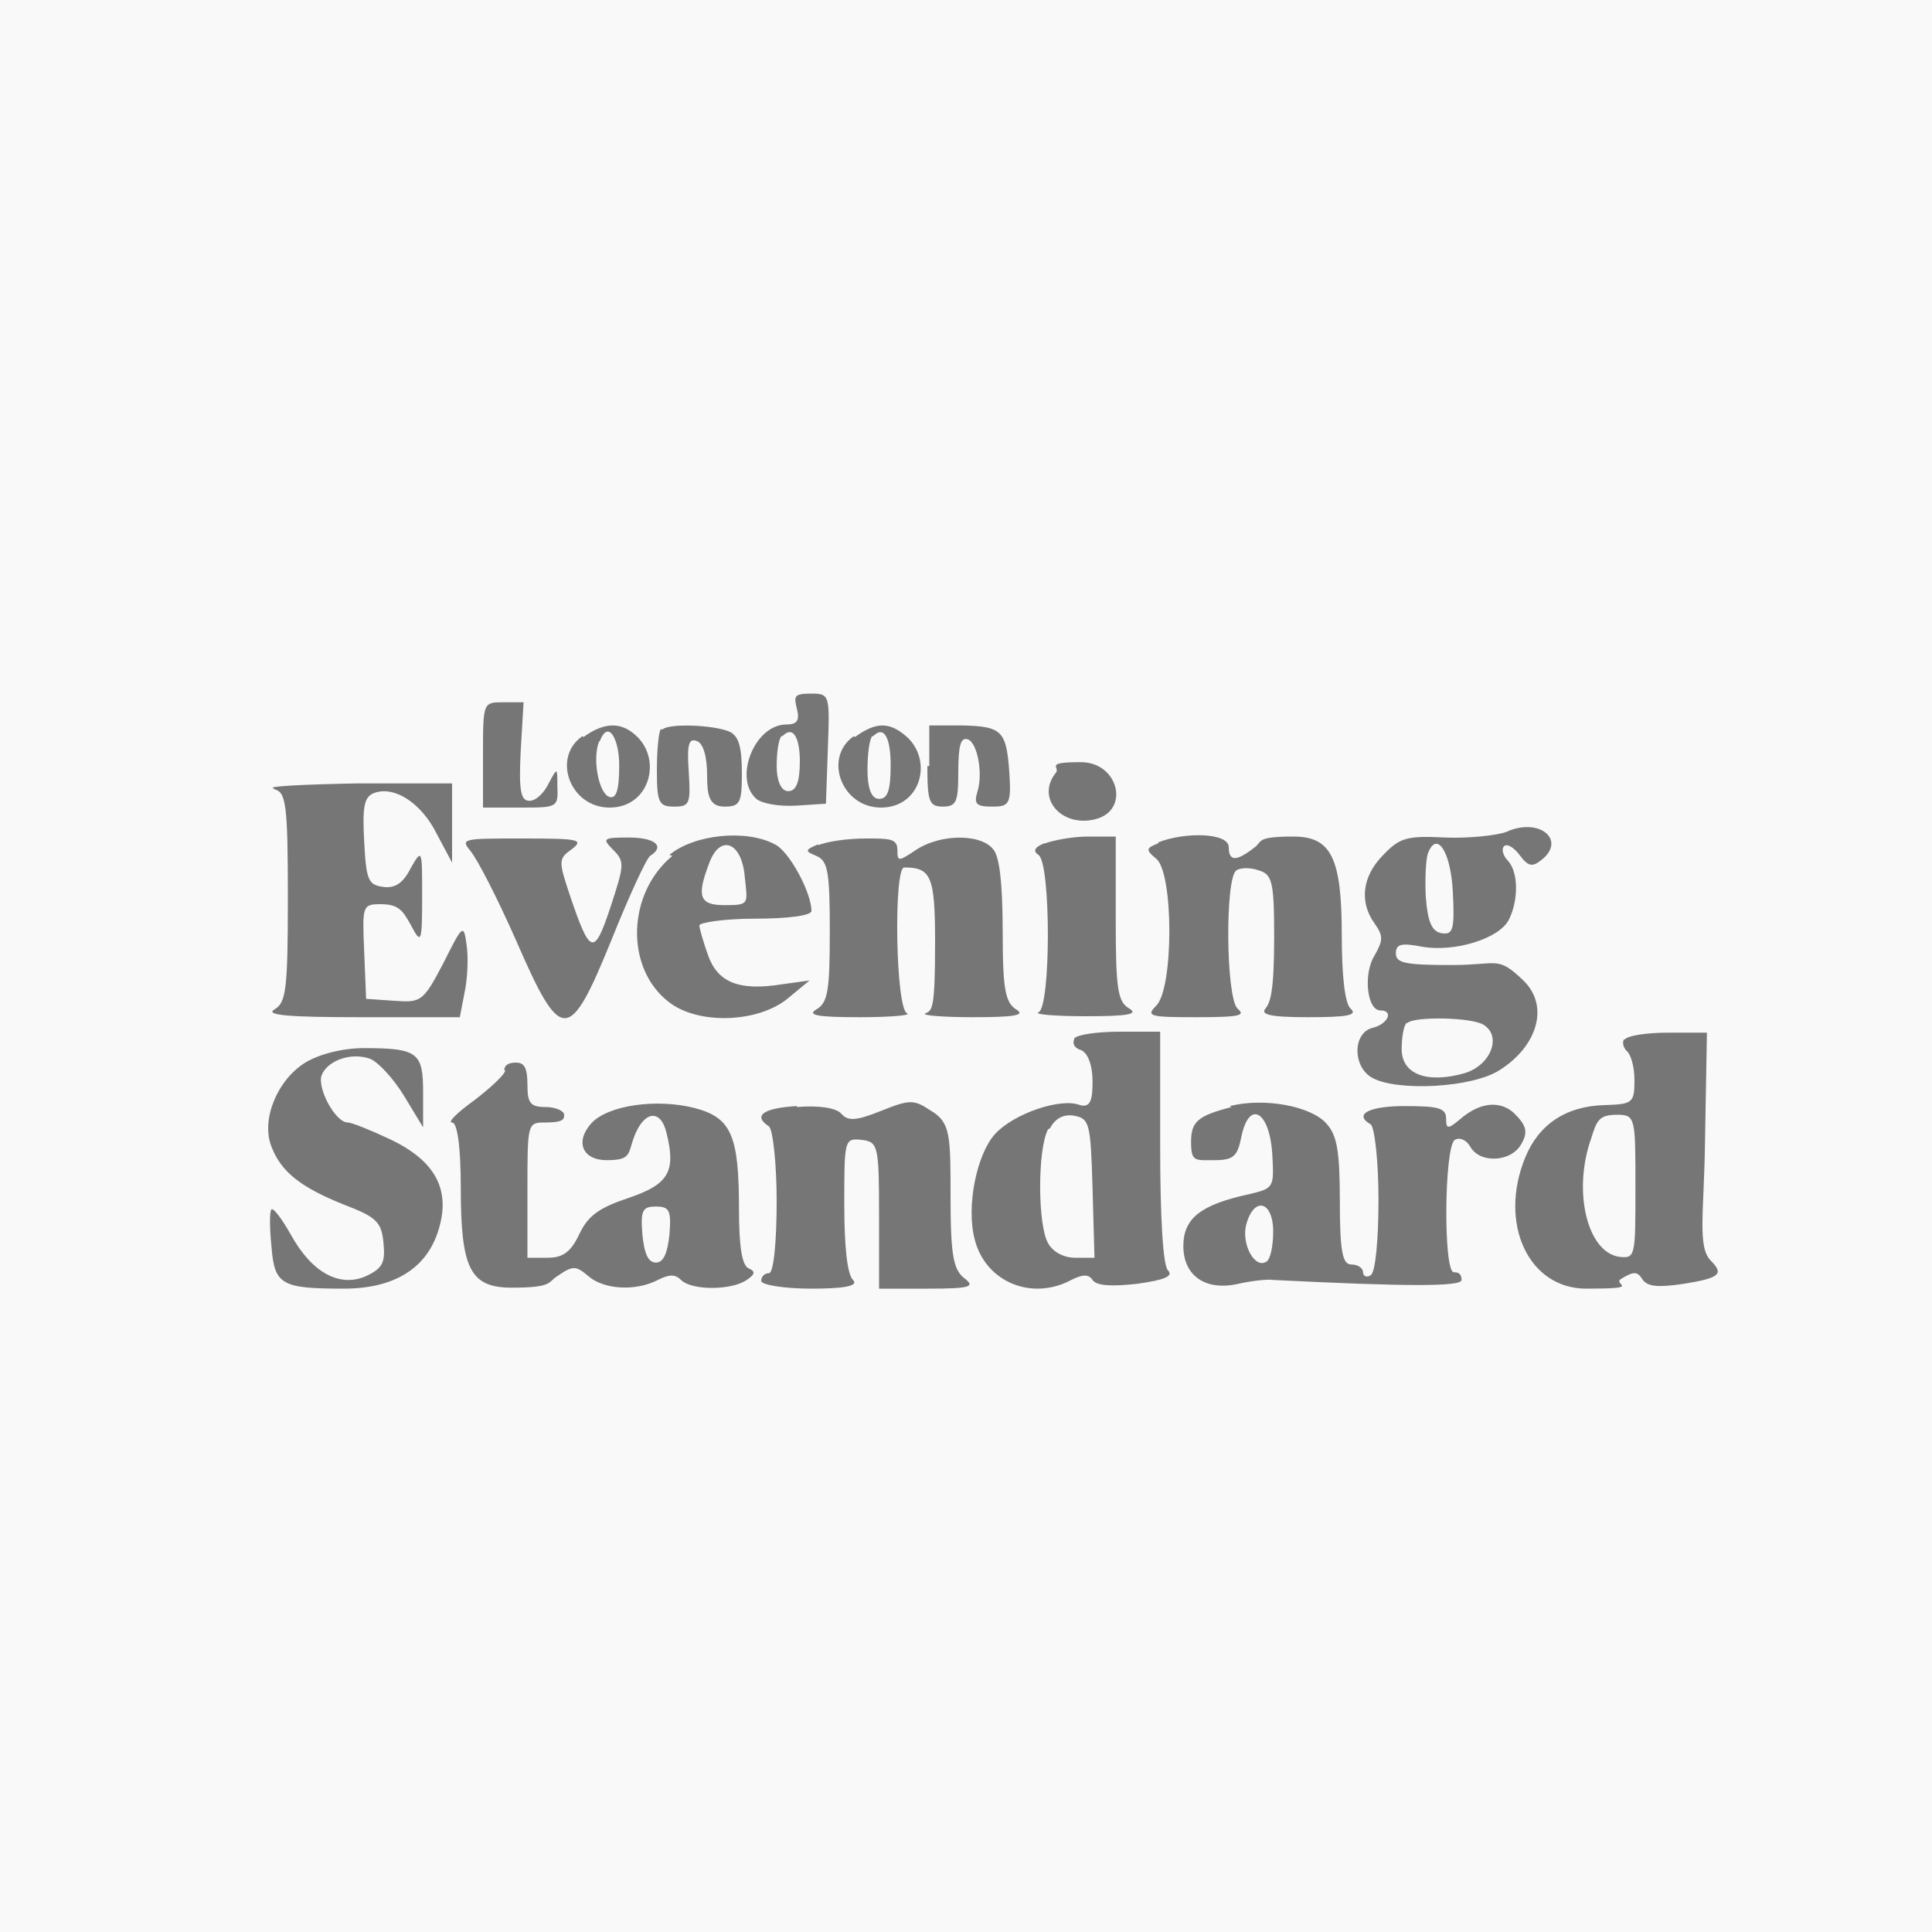 <?xml version="1.0" encoding="UTF-8"?>
<svg id="Layer_1" data-name="Layer 1" xmlns="http://www.w3.org/2000/svg" version="1.1" viewBox="0 0 200 200">
  <defs>
    <style>
      .cls-1 {
        fill: #f9f9fa;
      }

      .cls-1, .cls-2, .cls-3, .cls-4, .cls-5, .cls-6, .cls-7 {
        stroke-width: 0px;
      }

      .cls-2 {
        fill: #757576;
      }

      .cls-3 {
        fill: none;
      }

      .cls-4 {
        fill: #010101;
      }

      .cls-5, .cls-6 {
        fill: #767676;
      }

      .cls-6 {
        fill-rule: evenodd;
      }

      .cls-7 {
        fill: #fff;
      }
    </style>
  </defs>
  <rect class="cls-1" x="0" y="0" width="200" height="200"/>
  <g>
    <path class="cls-4" d="M249.6,252.4h3.9l6.8,17.4h-3.9l-1.5-4h-7.1l-1.5,4h-3.6l6.8-17.4ZM251.5,255.9h0l-2.5,7.2h5.1l-2.5-7.2Z"/>
    <rect class="cls-4" x="262.9" y="251" width="3.3" height="18.7"/>
    <path class="cls-4" d="M271.4,259.4h-2.5v-2.5h2.5v-2.6l3.3-1.1v3.6h3v2.5h-3v6c0,1.1.3,2.1,1.6,2.1.5,0,1.1,0,1.5-.3v2.6c-.7.2-1.5.3-2.4.3-2.6,0-4.1-1.6-4.1-4.2v-6.5Z"/>
    <path class="cls-4" d="M292.3,269.8h-3.2v-1.8h0c-1,1.3-2.6,2-4.2,2-3.1,0-4.4-2.1-4.4-5v-8.1h3.3v6.9c0,1.6,0,3.7,2.2,3.7s2.9-2.6,2.9-4.3v-6.3h3.3v12.9Z"/>
    <path class="cls-4" d="M303.9,259.6c-1-.4-2-.6-3-.5-.9,0-2,.3-2,1.4,0,2,5.8.7,5.8,5.4s-2.7,4.2-5.4,4.2c-1.3,0-2.6-.2-3.8-.5l.2-2.7c1,.5,2.1.8,3.3.9.8,0,2.2-.3,2.2-1.6,0-2.5-5.8-.8-5.8-5.4s2.4-4,5-4c1.2,0,2.5.2,3.6.5l-.2,2.5Z"/>
    <path class="cls-4" d="M323.2,255.7c-1.4-.6-3-.9-4.5-.9-4.1,0-6.3,2.8-6.3,6.3s2.2,6.2,5.9,6.2c.8,0,1.5,0,2.3-.2v-4.5h-3.7v-2.7h7v9.4c-1.8.5-3.7.8-5.6.9-5.6,0-9.6-2.8-9.6-8.7s3.6-9.3,9.6-9.3c1.7,0,3.5.2,5.1.7l-.2,2.9Z"/>
    <path class="cls-4" d="M327.8,256.9h3v2.9h0c.2-1.2,1.5-3.2,3.5-3.2.3,0,.7,0,1,.1v3.4c-.5-.2-1-.3-1.5-.3-2.7,0-2.7,3.4-2.7,5.2v4.7h-3.3v-12.8Z"/>
    <path class="cls-4" d="M343.4,256.6c3.8,0,6.7,2.6,6.7,6.8s-2.5,6.6-6.7,6.6-6.7-2.9-6.7-6.6,2.9-6.8,6.7-6.8ZM343.4,267.5c2.6,0,3.3-2.3,3.3-4.4s-1.1-3.8-3.3-3.8-3.2,1.9-3.2,3.8.7,4.4,3.2,4.4Z"/>
    <path class="cls-4" d="M364.4,269.8h-3.2v-1.8h0c-1,1.3-2.6,2-4.2,2-3,0-4.4-2.1-4.4-5v-8.1h3.3v6.9c0,1.6,0,3.7,2.2,3.7s2.9-2.6,2.9-4.3v-6.3h3.3v12.9Z"/>
    <path class="cls-4" d="M367.7,256.9h3.2v1.8h0c.8-1.3,2-2.1,4-2.1,3.9,0,5.4,3.1,5.4,6.7s-1.4,6.8-5.5,6.8c-1.5,0-2.9-.6-3.8-1.8h0v6.7h-3.3v-18.1ZM371.1,263.3c0,1.8.7,4.2,3,4.2s2.8-2.4,2.8-4.2-.6-4.1-2.8-4.1-3,2.3-3,4.1h0Z"/>
    <path class="cls-4" d="M311.6,216.9l-3.8,3.3-11.9,10.4h31.3l-15.6-13.7ZM327.3,230.7c-1.3,0-7.9.5-12.6,1.9-7.7,2.3-7.9,6.2-7.7,7.6h31.1l-10.8-9.5ZM296,230.6l-4.4,3.9-6.5,5.7h21.8,0l-10.9-9.5Z"/>
  </g>
  <g id="Page-1">
    <g id="Bisnow-Logo-SVG">
      <path id="Fill-1" class="cls-5" d="M249.7,301.3h-2.6s0,6.8,0,6.8h3.1c3.6,0,4.7-1,4.7-3.3,0-2.4-1.2-3.6-5.2-3.5ZM248.9,290.6h-1.8s0,6.2,0,6.2h2.2c3.4,0,3.8-1.5,3.8-3.2,0-1.9-.7-3-4.1-3ZM250.9,313.3h-10s0-27.9,0-27.9h8.9c6.2,0,9.4,2.4,9.4,7.7,0,2.3-1.3,4.1-2.5,5h0c1.7.8,4.4,2.8,4.4,6.6,0,5.1-2.7,8.6-10.2,8.6Z"/>
      <polyline id="Fill-2" class="cls-6" points="265.3 313.3 265.3 285.5 271.3 285.5 271.3 313.3 265.3 313.3"/>
      <path id="Fill-3" class="cls-6" d="M283.5,313.7c-4.1,0-6.6-.8-8.5-2l1.7-4.8c2.3.9,3.9,1.3,6.7,1.3,3,0,4.4-1,4.4-2.7,0-4.5-12-3.3-12-12.8,0-5.4,4.6-7.5,9.1-7.5,4,0,5.9,1,7.9,1.9l-1.8,4.6c-1.9-.6-3.4-1.1-6-1.1-2.5,0-3.3.9-3.3,2.1,0,3.7,12.2,3.7,12.2,12.6,0,6.1-5.3,8.5-10.5,8.5"/>
      <polyline id="Fill-4" class="cls-6" points="314 313.3 304.3 294.7 304.4 298.4 304.4 313.3 298.3 313.3 298.3 285.5 305.4 285.5 315.4 304.6 315.2 301.5 315.2 285.5 321.3 285.5 321.3 313.3 314 313.3"/>
      <path id="Fill-5" class="cls-5" d="M339.1,290.2c-5.4,0-7.5,3.9-7.5,9,0,5.1,2,9.3,7.2,9.3,5.6,0,7.6-3.9,7.6-9.2,0-5.2-2.2-9.1-7.3-9.1ZM338.8,313.8c-8.9,0-13.3-5.5-13.3-14.5,0-9.4,5.3-14.4,13.9-14.4,9.2,0,13.2,5.7,13.2,14.4,0,9.3-4.8,14.4-13.9,14.4Z"/>
      <polyline id="Fill-6" class="cls-6" points="384 313.3 376.3 313.3 373.1 303.3 371.9 299.1 370.7 303.3 367.2 313.3 359.3 313.3 353.8 285.5 359.8 285.5 362.7 303 363.7 309.5 365.8 302.9 369.6 292.3 367.5 285.5 373.5 285.5 378.6 303.1 380.2 309.2 381.4 302.7 385.1 285.5 390.9 285.5 384 313.3"/>
    </g>
  </g>
  <g>
    <path class="cls-5" d="M356.7,451.4v10.3h11.7c7.6,0,14.3-.4,18.6-5.6,2.4-2.8,3-6.4,3-9.5,0-6.3-2.4-9.5-4.1-11.1-3.7-3.2-9-3.4-14.9-3.5h-14.3v10.4h11.2c1.3,0,2.8,0,4,.9,1.1.9,1.7,2.2,1.7,3.6,0,4.3-4.1,4.5-7,4.5h-10"/>
    <path class="cls-5" d="M268.7,466c-13.1,0-13.1-11.4-13.1-11.4,0-11.4,13.1-11.4,13.1-11.4h14.5v-11.1h-18.6c-7.7.2-14.5.4-19.3,5.4-2.2,2.4-5.3,7.4-5.3,17s.8,10.2,3.9,14.6c5.5,8,14.3,8.6,24.1,8.6h15.2s0-11.5,0-11.5h-14.5Z"/>
    <path class="cls-5" d="M337.4,477.7h16v-45.7h-16v45.7ZM320.3,461.9l-11.5-29.8h-21.7v45.7h16v-29.1l10.7,29.1h12.6l7.4-20.2v-25.5h-2.1l-11.5,29.8Z"/>
  </g>
  <rect class="cls-3" x="-990.8" y="-310.1" width="2219.3" height="1411.2"/>
  <g>
    <path id="path27828" class="cls-7" d="M315.3,335.3c-1.1,3.3-4.2,5.7-7.8,5.7s-8.2-3.7-8.2-8.3,3.5-8.1,8.1-8.1,7.1,2.4,8.1,5.8h-2.3c-.9-2.2-3.2-3.7-5.8-3.7s-5.9,2.6-5.9,6,2.7,6.1,6.1,6.1,4.5-1.4,5.5-3.5h2.3Z"/>
    <path id="path27830" class="cls-2" d="M279.5,390.5v-1.8h.6c1.5,0,2.6-.3,3.1-.9.5-.6.8-1.8.8-3.7v-25c0-1.9-.2-3.2-.7-3.7-.5-.5-1.5-.8-3.1-.8h-.6v-1.8h24.9l.8,7h-2.2v-.6c-.4-2-1-3.2-1.8-3.6-.9-.4-3.2-.7-7-.7h-5v14.4h5.4c2.5,0,4.1-.2,4.8-.6.7-.4,1-1.4,1-2.8v-.6h2.2v9.8h-2.2v-.5c0-1.3-.3-2.3-.8-2.8-.3-.3-1.4-.7-4.9-.7h-5.4v13.2c0,1.5.6,2.5,1.9,3.1,1.3.6,3.7.9,7.1.9h1c1.4,0,2.5-.4,3.2-1,.7-.7,1.2-2,1.5-3.8v-.6h2.3l-.7,7.5h-25.9Z"/>
    <path id="path27832" class="cls-2" d="M345.7,390.5h-1.8l-10.9-29.2-9.2,29.2h-1.8l-9.5-31.1c-.5-1.7-1.1-3-1.7-3.7-.5-.7-1.2-1-2-1h-.5v-1.8h12.2v1.8h-.6c-1.1,0-1.8.1-2.2.4-.3.3-.5.8-.5,1.6s.2,1.7.5,2.8l6.8,22.2,9-28.7h1.7l10.6,28.9,6.7-22.3c.4-1.3.6-2.3.6-3.1s-.9-1.5-2.7-1.6h-.6v-1.8h9.4v1.8h-.5c-.8,0-1.4.3-1.9,1-.5.7-1.1,2-1.6,3.8l-9.3,31.1h0Z"/>
    <path id="path27834" class="cls-2" d="M369.4,391.4c-3.3,0-6.5-.5-9.5-1.5h0s-.5-8.5-.5-8.5h2.2v.5c.6,2.5,1.5,4.4,3,5.7,1.5,1.3,3.4,2,5.7,2s3.8-.7,5.3-2.1c1.5-1.4,2.2-3.1,2.2-5s-1.9-5-5.7-7.6l-3.7-2.5c-3.6-2.5-5.9-4.4-7-5.8-1.1-1.4-1.7-3.1-1.7-5,0-2.9,1.2-5.3,3.5-7,2.3-1.8,5.4-2.7,9.3-2.7s6,.5,9.1,1.6h0s.8,7.3.8,7.3h-2.2l-.2-.5c-1.2-4.4-4.1-6.6-8.6-6.6s-3.7.6-5,1.8c-1.3,1.2-2,2.7-2,4.5s1.6,4.6,4.9,6.8l5.3,3.6c3.3,2.3,5.5,4.1,6.5,5.5,1,1.4,1.6,3.1,1.6,5.1,0,3.2-1.2,5.7-3.6,7.6-2.4,1.9-5.7,2.8-9.7,2.8"/>
    <path id="path27836" class="cls-2" d="M243.9,387.5c-.7-.7-1-2.3-1-4.7v-29.1l30,36.8h1.2v-39.2c0-2.4.4-4,1-4.7.7-.7,2-1.1,4.1-1.1h.6v-1.8h-15.1v1.8h.5c2.2,0,3.6.4,4.3,1.1.7.8,1,2.3,1,4.7v27.9l-28.7-35.6h-9.2v1.8h.6c1.5,0,3.2,1.1,5,3.3l.8,1v33.1c0,2.4-.3,4-1,4.7-.7.7-2.1,1.1-4.2,1.1h-.4v1.8h15.2v-1.8h-.6c-2.2,0-3.6-.4-4.2-1.1"/>
    <path id="path10" class="cls-5" d="M307.1,348c7.4,0,13.4-6,13.4-13.4s-6-13.4-13.4-13.4-13.4,6-13.4,13.4c0,7.4,6,13.4,13.4,13.4"/>
    <rect id="rect12" class="cls-5" x="321.5" y="322.2" width="24.6" height="25.3"/>
    <polygon id="polygon14" class="cls-5" points="376.6 322.2 346.7 322.2 361.6 347.8 376.6 322.2"/>
    <path id="path16" class="cls-7" d="M314.9,337.3c-1.1,3.3-4.2,5.7-7.9,5.7s-8.3-3.8-8.3-8.4,3.5-8.2,8.1-8.2,7.1,2.4,8.2,5.9h-2.3c-.9-2.2-3.2-3.8-5.8-3.8s-6,2.6-6,6.1,2.7,6.2,6.1,6.2,4.5-1.4,5.5-3.5h2.4Z"/>
    <polygon id="polygon18" class="cls-7" points="325.8 329.6 325.8 327.3 341.8 327.3 341.8 329.6 335 329.6 335 342.4 332.7 342.4 332.7 329.6 325.8 329.6"/>
    <polygon id="polygon20" class="cls-7" points="355.4 326.9 352.7 326.9 361.6 341.9 370.6 326.9 367.9 326.9 361.6 337.3 355.4 326.9"/>
  </g>
  <g id="DCN-TENDERS-DESKTOP">
    <g id="dcn-v2-web-register">
      <g id="Group">
        <path id="Shape" class="cls-5" d="M220.4,525.6h3.7c3.3,0,5.5,1.9,5.5,5.3s-2.1,5.3-5.5,5.3h-3.7v-10.6ZM224.1,533.9c1.8,0,2.9-1.1,2.9-3.1s-1.2-3.1-2.9-3.1h-1.1v6.2h1.1Z"/>
        <path id="Shape-2" data-name="Shape" class="cls-5" d="M234.1,531.3h.1v-.2c0-.6-.5-.8-1.1-.8-.9,0-2.1.7-2.1.7l-.9-1.8s1.3-1,3.2-1,3.4,1.2,3.4,3.1v4.7h-2.4v-.4c0-.3,0-.5,0-.5h0s-.6,1.1-2.2,1.1-2.6-.9-2.6-2.5c0-2.2,3.2-2.5,4.4-2.5ZM233,534.3c.7,0,1.3-.7,1.3-1.4v-.2h-.2c-.8,0-1.7.2-1.7.9,0,.4.2.6.7.6Z"/>
        <path id="Shape-3" data-name="Shape" class="cls-5" d="M237.6,528.5h2.6v7.6h-2.6v-7.6ZM237.6,525.6h2.5v2h-2.5v-2Z"/>
        <path id="Shape-4" data-name="Shape" class="cls-5" d="M241.1,525.6h2.6v7.4c0,.7.2,1,.7,1h.3v2.2s-.4,0-.8,0c-1.4,0-2.8-.3-2.8-2.9v-7.8Z"/>
        <path id="Shape-5" data-name="Shape" class="cls-5" d="M245,536.8s.4.3.8.3.9-.1,1.2-.8l.2-.4-3.2-7.4h2.9l1.1,3.5c.2.4.3,1.2.3,1.2h0s.2-.7.3-1.2l.9-3.5h2.8l-3.1,8.4c-.6,1.7-1.9,2.3-3.2,2.3s-1.8-.5-1.8-.5l.8-1.9Z"/>
        <path id="Shape-6" data-name="Shape" class="cls-5" d="M259.6,525.4c2.6,0,3.9,1.5,3.9,1.5l-1.2,1.9s-1.2-1.1-2.6-1.1-3,1.5-3,3,1.1,3.2,3,3.2,2.8-1.3,2.8-1.3l1.3,1.9s-1.5,1.8-4.3,1.8-5.5-2.4-5.5-5.5c0-3.1,2.4-5.4,5.6-5.4Z"/>
        <path id="Shape-7" data-name="Shape" class="cls-5" d="M268,528.3c2.4,0,4.3,1.6,4.3,4s-1.9,3.9-4.3,3.9-4.3-1.6-4.3-3.9,1.9-4,4.3-4ZM268,534.2c.9,0,1.7-.7,1.7-1.8s-.8-1.9-1.7-1.9-1.7.7-1.7,1.9.8,1.8,1.7,1.8Z"/>
        <path id="Shape-8" data-name="Shape" class="cls-5" d="M272.8,528.5h2.5v.7c0,.3,0,.5,0,.5h0c.4-.5,1.1-1.3,2.3-1.3s1.7.4,2.1,1.3h0c.4-.6,1.3-1.3,2.4-1.3s2.5.7,2.5,2.8v4.9h-2.6v-4.5c0-.6-.1-.9-.6-.9-.8,0-1.3.6-1.4,1.4,0,.3,0,.6,0,.9v3.2h-2.6v-4.5c0-.6-.1-.9-.6-.9-.8,0-1.2.6-1.4,1.4,0,.3,0,.6,0,.9v3.2h-2.6v-7.6Z"/>
        <path id="Shape-9" data-name="Shape" class="cls-5" d="M285.4,528.5h2.5v.7c0,.3,0,.5,0,.5h0c.4-.5,1.1-1.3,2.3-1.3s1.7.4,2.1,1.3h0c.4-.6,1.3-1.3,2.4-1.3s2.5.7,2.5,2.8v4.9h-2.6v-4.5c0-.6-.1-.9-.6-.9-.8,0-1.3.6-1.4,1.4,0,.3,0,.6,0,.9v3.2h-2.6v-4.5c0-.6-.1-.9-.6-.9-.8,0-1.2.6-1.4,1.4,0,.3,0,.6,0,.9v3.2h-2.6v-7.6Z"/>
        <path id="Shape-10" data-name="Shape" class="cls-5" d="M301.5,528.3c2.3,0,3.5,1.6,3.5,3.7s0,.8,0,.8h-4.8c.2.9.9,1.4,1.8,1.4s2.1-.8,2.1-.8l.9,1.8s-1.2,1.1-3.3,1.1-4.2-1.9-4.2-4c0-2.2,1.5-3.9,3.9-3.9ZM302.5,531.3c0-.6-.4-1.1-1-1.1s-1.1.5-1.2,1.1h2.2Z"/>
        <path id="Shape-11" data-name="Shape" class="cls-5" d="M305.6,528.5h2.5v1.3c0,.3,0,.5,0,.5h0c.3-1.1,1.3-1.9,2.4-1.9s.3,0,.3,0v2.5s-.2,0-.5,0c-.6,0-1.6.2-1.9,1.3-.1.3-.2.6-.2,1.1v2.9h-2.6v-7.6Z"/>
        <path id="Shape-12" data-name="Shape" class="cls-5" d="M315,528.3c2.1,0,3.1,1.2,3.1,1.2l-1.1,1.7s-.7-.7-1.8-.7-1.8.9-1.8,1.8.6,1.9,1.9,1.9,2.1-.9,2.1-.9l.9,1.8s-1.2,1.3-3.3,1.3-4.3-1.9-4.3-4c0-2.2,1.5-4.1,4.2-4.1Z"/>
        <path id="Shape-13" data-name="Shape" class="cls-5" d="M318.6,528.5h2.6v7.6h-2.6v-7.6ZM318.6,525.6h2.5v2h-2.5v-2Z"/>
        <path id="Shape-14" data-name="Shape" class="cls-5" d="M326,531.3h.1v-.2c0-.6-.5-.8-1.1-.8-.9,0-2.1.7-2.1.7l-.9-1.8s1.3-1,3.2-1,3.4,1.2,3.4,3.1v4.7h-2.3v-.4c0-.3,0-.5,0-.5h0s-.6,1.1-2.2,1.1-2.6-.9-2.6-2.5c0-2.2,3.2-2.5,4.4-2.5ZM324.8,534.3c.7,0,1.3-.7,1.3-1.4v-.2h-.2c-.8,0-1.7.2-1.7.9,0,.4.2.6.7.6Z"/>
        <path id="Shape-15" data-name="Shape" class="cls-5" d="M329.4,525.6h2.6v7.4c0,.7.2,1,.7,1h.3v2.2s-.4,0-.8,0c-1.4,0-2.8-.3-2.8-2.9v-7.8Z"/>
        <path id="Shape-16" data-name="Shape" class="cls-5" d="M335.9,525.6h2.6l2.9,4.9c.4.7.9,1.8.9,1.8h0s-.1-1.2-.1-1.8v-4.9h2.6v10.6h-2.6l-2.9-4.9c-.4-.7-.9-1.8-.9-1.8h0s.1,1.2.1,1.8v4.9h-2.6v-10.6h0Z"/>
        <path id="Shape-17" data-name="Shape" class="cls-5" d="M349.3,528.3c2.3,0,3.5,1.6,3.5,3.7s0,.8,0,.8h-4.8c.2.9.9,1.4,1.8,1.4s2.1-.8,2.1-.8l.9,1.8s-1.2,1.1-3.3,1.1-4.2-1.9-4.2-4c-.1-2.2,1.4-3.9,3.9-3.9ZM350.2,531.3c0-.6-.4-1.1-1-1.1s-1.1.5-1.2,1.1h2.2Z"/>
        <path id="Shape-18" data-name="Shape" class="cls-5" d="M352.5,528.5h2.7l.9,4.5c.1.4.1.8.1.8h0s0-.4.2-.8l1.1-4.5h2.2l1.1,4.5c.1.4.1.8.1.8h0s0-.4.1-.8l.9-4.5h2.7l-2.1,7.6h-2.8l-.8-3.5c-.1-.4-.2-.8-.2-.8h0s0,.4-.2.8l-.8,3.5h-2.9l-2.3-7.6Z"/>
        <path id="Shape-19" data-name="Shape" class="cls-5" d="M365.3,533.5s.8.8,1.9.8.7-.1.7-.4c0-.7-3.6-.7-3.6-3.2s1.4-2.3,3.2-2.3,2.7.9,2.7.9l-.9,1.8s-.7-.6-1.8-.6-.7.1-.7.4c0,.6,3.6.7,3.6,3.1s-1.2,2.4-3.1,2.4-3.1-1.1-3.1-1.1l1.1-1.8Z"/>
      </g>
      <g id="Group-2" data-name="Group">
        <path id="Shape-20" data-name="Shape" class="cls-5" d="M306.7,542.5v.5h-.7v-4.2h.7v1.7c.2-.3.5-.6,1.1-.6s1.4.6,1.4,1.6-.7,1.6-1.4,1.6c-.5,0-.8-.2-1.1-.5ZM308.4,541.4c0-.6-.4-1-.9-1s-.9.4-.9,1,.4,1,.9,1,.9-.4.9-1Z"/>
        <path id="Shape-21" data-name="Shape" class="cls-5" d="M311.8,539.9h.7l-1.2,3.2c-.3.6-.5.8-1,.8s-.5,0-.7-.2l.3-.5c.1,0,.3.1.4.1s.3-.1.4-.4l-1.3-3.1h.7l.8,2.3.8-2.2Z"/>
        <path id="Shape-22" data-name="Shape" class="cls-5" d="M314.8,540.9c0-1.2.8-2.1,2.1-2.1s1.2.3,1.6.6l-.5.5c-.3-.3-.7-.5-1.2-.5-.8,0-1.3.6-1.3,1.4s.6,1.4,1.3,1.4.8-.2,1.2-.5l.5.5c-.4.4-.9.7-1.6.7-1.2,0-2.1-.9-2.1-2.1Z"/>
        <path id="Shape-23" data-name="Shape" class="cls-5" d="M319,541.5c0-.9.7-1.6,1.6-1.6s1.6.7,1.6,1.6-.7,1.6-1.6,1.6c-.9,0-1.6-.7-1.6-1.5ZM321.6,541.5c0-.5-.4-1-.9-1s-.9.4-.9.9.4,1,.9,1,.9-.4.9-.9Z"/>
        <path id="Shape-24" data-name="Shape" class="cls-5" d="M323,539.9h.7v.5c.2-.3.5-.5.9-.5.7,0,1.1.5,1.1,1.2v1.9h-.7v-1.7c0-.5-.3-.7-.6-.7s-.7.3-.7.7v1.7h-.7v-3.1h0Z"/>
        <path id="Shape-25" data-name="Shape" class="cls-5" d="M326.4,542.6l.3-.5c.3.3.7.4,1,.4s.5-.1.5-.3-.3-.3-.7-.4c-.5-.1-.9-.3-.9-.9s.5-.9,1.1-.9.8.2,1.1.4l-.3.5c-.3-.2-.6-.3-.8-.3s-.4.2-.4.3.3.3.7.4c.4.2.9.3.9.9s-.5.9-1.2.9c-.5,0-.9-.2-1.3-.5Z"/>
        <path id="Shape-26" data-name="Shape" class="cls-5" d="M329.7,542.1v-1.6h-.4v-.6h.4v-.8h.7v.8h.8v.6h-.8v1.5c0,.3.2.4.4.4s.3,0,.4-.1v.6c-.2.1-.4.2-.6.2-.5,0-.8-.2-.8-.9Z"/>
        <path id="Shape-27" data-name="Shape" class="cls-5" d="M331.9,539.9h.7v.7c.2-.5.5-.8,1.1-.7v.7h0c-.6,0-1.1.4-1.1,1.2v1.2h-.7v-3.1Z"/>
        <path id="Shape-28" data-name="Shape" class="cls-5" d="M334.3,541.8v-1.9h.7v1.7c0,.5.3.7.6.7s.7-.3.7-.7v-1.7h.7v3.1h-.7v-.5c-.2.3-.5.5-.9.5-.6,0-1.1-.4-1.1-1.2Z"/>
        <path id="Shape-29" data-name="Shape" class="cls-5" d="M337.8,541.5c0-.9.7-1.6,1.6-1.6s.9.2,1.2.5l-.4.5c-.2-.2-.4-.4-.8-.4-.5,0-.9.4-.9.9s.4,1,.9,1,.6-.2.8-.4l.4.4c-.3.3-.6.6-1.3.6-.9,0-1.5-.7-1.5-1.6Z"/>
        <path id="Shape-30" data-name="Shape" class="cls-5" d="M341.5,542.1v-1.6h-.4v-.6h.4v-.8h.7v.8h.8v.6h-.8v1.5c0,.3.2.4.4.4s.3,0,.4-.1v.6c-.2.1-.4.2-.6.2-.5,0-.8-.2-.8-.9Z"/>
        <path id="Shape-31" data-name="Shape" class="cls-5" d="M343.7,540.9c0-1.2.8-2.1,2.1-2.1s1.2.3,1.6.6l-.5.5c-.3-.3-.7-.5-1.2-.5-.8,0-1.3.6-1.3,1.4s.6,1.4,1.3,1.4.8-.2,1.2-.5l.5.5c-.4.4-.9.7-1.6.7-1.2,0-2.1-.9-2.1-2.1Z"/>
        <path id="Shape-32" data-name="Shape" class="cls-5" d="M347.8,541.5c0-.9.7-1.6,1.6-1.6s1.6.7,1.6,1.6-.7,1.6-1.6,1.6c-.9,0-1.6-.7-1.6-1.5ZM350.4,541.5c0-.5-.4-1-.9-1s-.9.4-.9.9.4,1,.9,1,.9-.4.9-.9Z"/>
        <path id="Shape-33" data-name="Shape" class="cls-5" d="M351.8,539.9h.7v.5c.2-.3.5-.5.9-.5.7,0,1.1.5,1.1,1.2v1.9h-.7v-1.7c0-.5-.3-.7-.6-.7s-.7.3-.7.7v1.7h-.7v-3.1Z"/>
        <path id="Shape-34" data-name="Shape" class="cls-5" d="M355.5,539.9h.7v.5c.2-.3.5-.5.9-.5.7,0,1.1.5,1.1,1.2v1.9h-.7v-1.7c0-.5-.3-.7-.6-.7s-.7.3-.7.7v1.7h-.7v-3.1h0Z"/>
        <path id="Shape-35" data-name="Shape" class="cls-5" d="M358.9,541.4c0-.9.6-1.6,1.5-1.6s1.5.8,1.5,1.6v.2h-2.3c0,.5.4.8.9.8s.6-.1.8-.4l.4.4c-.3.4-.7.6-1.3.6-.9,0-1.6-.7-1.6-1.6ZM361.2,541.2c0-.5-.3-.8-.8-.8s-.7.3-.8.8h1.6Z"/>
        <path id="Shape-36" data-name="Shape" class="cls-5" d="M362.5,541.5c0-.9.7-1.6,1.6-1.6s.9.2,1.2.5l-.4.5c-.2-.2-.4-.4-.8-.4-.5,0-.9.4-.9.9s.4,1,.9,1,.6-.2.8-.4l.4.4c-.3.3-.6.6-1.3.6s-1.5-.7-1.5-1.6Z"/>
        <path id="Shape-37" data-name="Shape" class="cls-5" d="M366.2,542.1v-1.6h-.4v-.6h.4v-.8h.7v.8h.8v.6h-.8v1.5c0,.3.2.4.4.4s.3,0,.4-.1v.6c-.2.1-.4.2-.6.2-.5,0-.8-.2-.8-.9Z"/>
        <path id="Shape-38" data-name="Shape" class="cls-5" d="M368.3,539.9c0-.6.4-1,1-1s1,.5,1,1-.4,1-1,1-1-.5-1-1ZM370.2,539.8c0-.5-.4-.9-.9-.9s-.9.4-.9.9.4.9.9.9c.5,0,.9-.4.9-.9ZM368.8,539.3h.5c.3,0,.4.1.4.4s-.1.3-.2.3l.3.4h-.3l-.2-.3h-.2v.3h-.3v-1.1ZM369.3,539.8c.1,0,.2,0,.2-.2s0-.2-.2-.2h-.2v.3h.2Z"/>
      </g>
    </g>
  </g>
  <g id="Western-Investor-logo-web">
    <g id="Group_4" data-name="Group 4">
      <g id="Group_3" data-name="Group 3">
        <path id="Path_1" data-name="Path 1" class="cls-5" d="M470.1,373.7h-3.5l-2.8-9.8h-.1l-2.8,9.8h-3.5l-4.1-14.5h3.8l2.3,9.7h.1l2.4-9.7h3.7l2.6,9.6h.1l2.3-9.7h3.7l-4.2,14.6"/>
        <path id="Path_2" data-name="Path 2" class="cls-5" d="M476.4,373.7v-14.5h9.7v2.9h-6.3v2.7h6v2.8h-6v3.1h6.7v2.9h-10.1"/>
        <path id="Path_3" data-name="Path 3" class="cls-5" d="M497.1,362.9c-.3-.4-.7-.7-1.2-.9-.4-.2-.9-.3-1.4-.3s-.5,0-.7.1c-.2,0-.4.1-.6.2-.2.1-.3.3-.5.4-.1.2-.2.4-.2.7s0,.4.1.6.3.3.4.4c.2.1.4.2.7.3.3.1.6.2.9.3.5.2,1.1.3,1.6.5s1.1.4,1.5.8c.4.3.8.7,1.1,1.3.3.5.4,1.2.4,1.8s-.1,1.5-.4,2.2c-.3.6-.7,1.2-1.3,1.5-.5.4-1.2.7-1.8.8-.6.2-1.4.3-2.1.3-1.1,0-2-.2-3.1-.5-.9-.3-1.8-.8-2.4-1.6l2.3-2.3c.4.4.8.8,1.4,1.1.5.3,1.2.4,1.7.4s.5,0,.7-.1c.2,0,.4-.1.6-.3.2-.1.3-.3.4-.5.1-.2.2-.5.2-.7s-.1-.5-.2-.7c-.2-.2-.3-.4-.6-.5-.3-.2-.6-.3-.9-.4-.4-.1-.8-.3-1.3-.4-.3,0-.7-.1-1.2-.3s-.8-.4-1.2-.8c-.3-.3-.6-.7-.8-1.2-.2-.5-.3-1.1-.3-1.7s.1-1.5.5-2.1c.3-.5.7-1.1,1.3-1.4.5-.4,1.2-.6,1.8-.8.6-.1,1.3-.2,2-.2s1.7.2,2.5.4c.8.3,1.6.7,2.2,1.4l-2.2,2.3"/>
        <path id="Path_4" data-name="Path 4" class="cls-5" d="M508.2,362.1v11.6h-3.5v-11.6h-4.1v-2.9h11.7v2.9h-4.1"/>
        <path id="Path_5" data-name="Path 5" class="cls-5" d="M514.6,373.7v-14.5h9.8v2.9h-6.4v2.7h6v2.8h-6v3.1h6.7v2.9h-10.1"/>
        <path id="Path_6" data-name="Path 6" class="cls-5" d="M535.7,373.7l-3.2-5.8h-1.2v5.8h-3.5v-14.5h5.6c.7,0,1.4.1,2,.2s1.3.4,1.8.7.9.8,1.3,1.4c.3.6.5,1.4.4,2.1,0,.9-.2,1.8-.8,2.5-.5.7-1.4,1.2-2.2,1.5l3.8,6.2h-4M535.5,363.6c0-.3-.1-.6-.2-.8s-.3-.4-.5-.5-.5-.2-.7-.2c-.3,0-.5-.1-.8-.1h-1.9v3.4h1.7c.3,0,.6,0,.8-.1.3,0,.5-.1.8-.2.5-.2.8-.7.8-1.4h0Z"/>
        <path id="Path_7" data-name="Path 7" class="cls-5" d="M551.4,373.7l-5.9-9.5h-.1v9.5c.1,0-3.3,0-3.3,0v-14.5h4l5.8,9.5h.1v-9.5c-.1,0,3.3,0,3.3,0v14.5h-3.9"/>
        <rect id="Rectangle_1" data-name="Rectangle 1" class="cls-5" x="445" y="380.7" width="4.8" height="19.7"/>
        <path id="Path_8" data-name="Path 8" class="cls-5" d="M467,400.4l-7.9-13h-.1v13c.1,0-4.6,0-4.6,0v-19.7h5.5l7.9,12.9h.1v-12.9c-.1,0,4.5,0,4.5,0v19.7h-5.4"/>
        <path id="Path_9" data-name="Path 9" class="cls-5" d="M487.2,400.4h-4.7l-7.5-19.7h5.4l4.5,13.9h.1l4.5-14h5.3l-7.6,19.8"/>
        <path id="Path_10" data-name="Path 10" class="cls-5" d="M497.6,400.4v-19.7h13.3v4h-8.6v3.7h8.1v3.8h-8.2v4.1h9.3v4.1h-13.8"/>
        <path id="Path_11" data-name="Path 11" class="cls-5" d="M526.2,385.7c-.4-.5-.9-.9-1.6-1.3-.6-.2-1.4-.4-2-.4s-.6,0-.9.1c-.3,0-.6.1-.8.3-.2.1-.5.3-.6.6-.2.3-.3.6-.3.9s.1.6.2.8c.1.2.3.4.6.6.3.2.6.3.9.4.4.1.7.3,1.3.4.6.2,1.4.4,2.1.7.7.2,1.4.6,2,1.1s1.1,1.1,1.5,1.7c.4.7.6,1.6.6,2.4s-.2,2-.6,2.9c-.4.8-.9,1.5-1.7,2s-1.6.9-2.4,1.2c-.9.2-1.9.4-2.8.4-1.4,0-2.7-.2-4.1-.7-1.3-.4-2.3-1.2-3.3-2.1l3.2-3.2c.5.6,1.2,1.2,1.9,1.5.7.4,1.6.6,2.3.6s.7,0,1.1-.1.6-.2.8-.3c.2-.2.4-.4.6-.6.1-.3.2-.6.2-1.1s-.1-.6-.3-.9c-.2-.3-.5-.5-.8-.7l-1.3-.6c-.5-.2-1.1-.3-1.8-.5-.6-.2-1.3-.4-1.9-.7-.6-.3-1.2-.6-1.6-1.1-.5-.4-.8-.9-1.2-1.6-.3-.7-.4-1.5-.4-2.3s.2-2,.6-2.8c.4-.7,1.1-1.5,1.8-1.9.7-.5,1.6-.8,2.4-1.1.9-.2,1.8-.3,2.7-.3s2.3.2,3.4.6c1.2.4,2.2,1.1,3.1,1.8l-2.8,3.2"/>
        <path id="Path_12" data-name="Path 12" class="cls-5" d="M541.4,384.7v15.7h-4.7v-15.7h-5.6v-4.1h15.9v4.1h-5.6"/>
        <path id="Path_13" data-name="Path 13" class="cls-5" d="M569.5,390.4c0,1.5-.2,2.9-.8,4.3-.5,1.3-1.3,2.4-2.2,3.4s-2.1,1.7-3.4,2.1c-2.7,1.1-5.8,1.1-8.5,0-1.3-.4-2.4-1.2-3.4-2.1-.9-.9-1.7-2.1-2.2-3.4-.5-1.4-.8-2.8-.8-4.3s.2-2.9.8-4.3c.5-1.3,1.3-2.3,2.2-3.3s2.1-1.6,3.4-2.1c2.7-.9,5.8-.9,8.5,0,1.3.4,2.4,1.2,3.4,2.1.9.9,1.7,2,2.2,3.3.5,1.5.8,2.9.8,4.3M564.3,390.4c0-.8-.1-1.6-.4-2.4-.2-.7-.6-1.4-1.2-1.9s-1.2-.9-1.8-1.3c-.7-.3-1.5-.4-2.3-.4-1.6,0-3.1.6-4.1,1.7s-.9,1.2-1.2,1.9c-.5,1.6-.5,3.3,0,4.8.2.7.6,1.4,1.2,1.9s1.1.9,1.8,1.3c1.5.6,3.2.6,4.5,0,.6-.3,1.3-.7,1.8-1.3s.9-1.3,1.2-1.9c.4-.7.5-1.6.5-2.4h0Z"/>
        <path id="Path_14" data-name="Path 14" class="cls-5" d="M582.4,400.4l-4.3-7.8h-1.6v7.8h-4.6v-19.7h7.5c.9,0,1.9.1,2.7.3.8.2,1.7.5,2.4.9s1.3,1.1,1.7,1.8c.4.8.6,1.9.6,2.8s-.3,2.4-1.1,3.4c-.7.9-1.8,1.6-3.1,2l5.2,8.4h-5.5M582.2,386.7c0-.4-.1-.8-.3-1.2-.2-.3-.4-.5-.7-.6-.3-.2-.6-.3-1.1-.3-.3-.1-.7-.1-1.2-.1h-2.5v4.6h2.3c.4,0,.8,0,1.2-.1.4-.1.7-.2,1.2-.3.7-.4,1.3-1.2,1.2-2h0Z"/>
        <rect id="Rectangle_2" data-name="Rectangle 2" class="cls-5" x="445" y="373.5" width="4.7" height="4.7"/>
      </g>
      <rect id="Rectangle_3" data-name="Rectangle 3" class="cls-5" x="437.8" y="373.5" width="4.7" height="4.7"/>
      <rect id="Rectangle_4" data-name="Rectangle 4" class="cls-5" x="445" y="366.3" width="4.7" height="4.7"/>
      <rect id="Rectangle_5" data-name="Rectangle 5" class="cls-5" x="437.8" y="366.3" width="4.7" height="4.7"/>
      <rect id="Rectangle_6" data-name="Rectangle 6" class="cls-5" x="445" y="359.1" width="4.7" height="4.7"/>
      <rect id="Rectangle_7" data-name="Rectangle 7" class="cls-5" x="437.8" y="359.1" width="4.7" height="4.7"/>
    </g>
  </g>
  <path class="cls-5" d="M406.2,629.6c0,29.8-24.1,53.9-53.9,53.9h-36.7v-21.6h-59.4v-21.6h48.4v-21.6h-48.4v-21.6h59.4v-21.6h73.1v21.6h-36.4c-17.9,0-32.4,14.5-32.3,32.4s14.5,32.4,32.4,32.3c13.7,0,25.9-8.6,30.5-21.6h-35.9v-21.6h59.3v10.8Z"/>
  <path class="cls-6" d="M82.5,73.4c.3,1.2,0,1.6-1.1,1.6-3.3,0-5.5,5.6-3.1,7.7.6.5,2.4.8,4.1.7l3.1-.2.2-5.7c.2-5.5.2-5.7-1.7-5.7s-1.8.3-1.5,1.6M50,78.1v5.5h3.9c3.7,0,3.9,0,3.8-2.1,0-2.1,0-2.1-.9-.4-.5,1-1.3,1.8-2,1.8-.9,0-1.1-1.1-.9-5.1l.3-5.1h-2.1c-2.1,0-2.1,0-2.1,5.5M60.3,76.2c-3.2,2.2-1.3,7.4,2.8,7.4s5.4-4.8,2.9-7.3c-1.6-1.6-3.4-1.6-5.6,0M68.4,75.5c-.2.2-.4,2.1-.4,4.2,0,3.4.2,3.8,1.8,3.8s1.7-.3,1.5-3.6c-.2-2.8,0-3.5.8-3.2.7.2,1.1,1.6,1.1,3.6s.2,3.2,1.8,3.2c1.6,0,1.8-.4,1.8-3.4s-.4-3.7-1-4.2c-1.1-.8-6.4-1.1-7.2-.4M88.4,76.2c-3.2,2.2-1.3,7.4,2.8,7.4s5.4-4.8,2.7-7.3c-1.8-1.6-3.2-1.6-5.4,0M96,79.3c0,3.7.2,4.2,1.6,4.2s1.6-.5,1.6-3.5.3-3.5.8-3.5c1.1,0,1.8,3.4,1.2,5.4-.4,1.3-.2,1.6,1.5,1.6s2-.2,1.8-3.3c-.3-4.5-.7-5-4.8-5.1h-3.5c0,0,0,4.2,0,4.2M62,76.8c-.7,1.8,0,5.4,1.1,5.7.7.2,1-.7,1-3.3s-1.1-4.8-2-2.5M80.9,76.2c-.3.3-.5,1.7-.5,3.1s.4,2.6,1.2,2.6,1.2-.9,1.2-3.1-.6-3.8-1.8-2.6M90.3,76.2c-.3.3-.5,1.9-.5,3.5s.3,3,1.2,3,1.2-.9,1.2-3.5-.6-4.2-1.8-3M109.3,80c-2.1,2.6.6,5.7,4.1,4.8,3.6-.9,2.4-5.9-1.5-5.9s-2.1.5-2.6,1.1M28.4,81.7c1.2.3,1.4,1.5,1.4,11.2s-.2,10.9-1.4,11.6c-1,.6,1.6.8,8.9.8h10.3s.5-2.6.5-2.6c.3-1.4.4-3.6.2-4.9-.3-2.2-.4-2.1-2.4,1.9-2.1,4-2.3,4.1-5.1,3.9l-2.9-.2-.2-4.9c-.2-4.7-.2-4.9,1.7-4.9s2.3.7,3.1,2.1c1.1,2.1,1.2,2,1.2-2.9s0-5-1.2-2.9c-.8,1.6-1.7,2.1-2.9,1.9-1.5-.2-1.7-.8-1.9-4.7-.2-3.6,0-4.6,1-5,2.1-.8,4.9,1,6.5,4.2l1.6,3v-4.1s0-4.1,0-4.1h-9.9c-5.5.1-9.3.3-8.6.5M156,86.1c-1.1.4-4,.7-6.4.6-3.9-.2-4.7,0-6.4,1.8-2.2,2.2-2.5,4.9-.9,7.1.9,1.3.9,1.7,0,3.3-1.2,1.9-.8,5.7.6,5.7s.8,1.4-.8,1.8c-2.1.5-2.1,4.1,0,5.2,2.6,1.4,10.3,1,13.1-.8,4-2.5,5.2-6.7,2.5-9.3s-2.6-1.6-7.4-1.6-5.8-.2-5.8-1.2.6-1.1,2.7-.7c3.3.6,8-.8,9-2.8,1-2,1-4.9-.1-6.1-.5-.5-.7-1.2-.4-1.5.3-.3,1,.1,1.6.9.9,1.2,1.3,1.3,2.3.5,2.5-2-.1-4.3-3.4-3M48.7,88.1c.7.8,2.8,4.9,4.7,9.2,4.7,10.8,5.5,10.8,9.9,0,1.8-4.5,3.6-8.4,4-8.7,1.6-1,.5-1.9-2.2-1.9s-2.8.1-1.6,1.3c1.2,1.2,1.1,1.6-.3,5.9-1.7,5.1-2.1,5-4.2-1.2-1.2-3.6-1.2-3.8.2-4.8,1.3-1,.7-1.1-5.1-1.1-6.3,0-6.5,0-5.3,1.4M69.6,88.6c-4.7,3.9-4.9,11.6-.4,15.1,3,2.4,9.2,2.2,12.3-.3l2.3-1.9-2.9.4c-4.4.7-6.6-.2-7.6-3-.5-1.4-.9-2.8-.9-3.1s2.6-.7,5.8-.7,5.8-.3,5.8-.8c0-1.9-2.3-6.2-3.8-6.9-3-1.6-8.4-1-10.9,1.1M84.7,87.4c-1.4.6-1.4.7-.2,1.2,1.2.5,1.4,1.6,1.4,7.8s-.2,7.4-1.4,8.1c-1,.6.2.8,4.5.8,3.2,0,5.4-.2,4.9-.4-1.2-.5-1.4-15.1-.3-15.1,2.8,0,3.2.9,3.2,7.8s-.3,7-1,7.3c-.5.2,1.7.4,4.9.4,4.3,0,5.5-.2,4.5-.8-1.1-.7-1.4-2-1.4-7.8s-.4-7.7-.8-8.5c-1-1.9-5.5-2-8.2-.2-1.8,1.2-1.9,1.2-1.9,0s-.8-1.2-3.3-1.2c-1.8,0-4,.3-4.9.7M108.1,87.3c-1,.4-1.2.8-.6,1.2,1.3.8,1.3,15.8,0,16.3-.5.2,1.7.4,4.9.4,4.3,0,5.5-.2,4.5-.8-1.2-.7-1.4-2-1.4-9.3v-8.5h-2.9c-1.6,0-3.6.4-4.4.7M119.9,87.3c-1.3.5-1.3.7-.2,1.6,1.8,1.5,1.8,13.4,0,15.2-1.1,1.1-.7,1.2,4.1,1.2s5.1-.2,4.3-.9c-1.2-1.2-1.3-13.6-.1-14.3.4-.3,1.5-.3,2.3,0,1.4.4,1.6,1.2,1.6,6.9s-.4,6.8-.9,7.4.3.9,4.4.9,5.2-.2,4.4-.9c-.6-.6-.9-3.5-.9-7.6,0-8-1.1-10.2-5-10.2s-3.2.5-4,1.1c-1.9,1.5-2.7,1.5-2.7,0s-4.5-1.6-7.3-.5M73.4,89.4c-1.3,3.4-1,4.3,1.6,4.3s2.4-.1,2.1-2.9c-.3-3.7-2.6-4.5-3.7-1.4M147.8,88.4c-.2.6-.3,2.7-.2,4.5.2,2.5.6,3.5,1.6,3.7,1.2.2,1.4-.3,1.2-4.2-.2-4.3-1.7-6.5-2.6-4M145.6,105.9c-.3.3-.5,1.5-.5,2.7,0,2.6,2.6,3.6,6.5,2.5,2.7-.8,3.9-3.8,2-5-1.2-.8-7.2-.9-7.9-.2M111.2,107.6c-.2.4,0,.9.7,1.1.7.3,1.2,1.5,1.2,3.3s-.2,2.7-1.3,2.4c-2-.8-6.9.9-8.8,3-1.9,2.1-3,7.5-2.1,10.9,1.1,4.4,5.9,6.4,10,4.2,1.2-.6,1.8-.6,2.2,0,.4.6,1.9.7,4.6.4,2.9-.4,3.8-.8,3.2-1.4-.5-.5-.8-5.4-.8-12.8v-11.9h-4.2c-2.3,0-4.4.3-4.7.7M168.1,107.6c-.2.4,0,.9.3,1.2.4.3.8,1.6.8,3,0,2.4-.2,2.5-3.1,2.6-4,.1-6.8,2-8.2,5.4-2.8,6.8.3,13.6,6.3,13.6s2.7-.4,3.6-1c1.3-.8,1.7-.8,2.2,0,.5.8,1.6.9,4.3.5,3.7-.6,4.2-1,2.8-2.4s-.7-5-.6-12.2l.2-11.4h-4c-2.2,0-4.2.3-4.5.7M31.6,110c-2.9,1.8-4.6,5.9-3.5,8.7,1,2.6,3,4.2,7.5,6,3.4,1.3,3.9,1.8,4.1,4,.2,2-.1,2.6-1.8,3.4-2.7,1.2-5.6-.3-7.8-4.3-.9-1.6-1.8-2.8-2-2.6-.2.2-.2,1.9,0,3.8.3,4,1,4.4,7.5,4.4,5.2,0,8.6-2.1,9.8-6.1,1.3-4.2-.4-7.2-5.1-9.4-1.9-.9-3.9-1.7-4.3-1.7-1.3,0-3.2-3.6-2.7-4.9.6-1.5,3-2.4,5-1.7.8.3,2.4,2,3.5,3.8l2,3.3v-3.6c0-4.1-.5-4.6-6.1-4.6-2.2,0-4.6.6-6.1,1.5M52.3,110.8c0,.4-1.5,1.8-3.2,3.1-1.8,1.3-2.8,2.3-2.3,2.3s.9,2.2.9,6.8c0,8.4,1,10.3,5.3,10.3s3.7-.6,4.7-1.2c1.6-1.1,1.9-1.1,3.2,0,1.6,1.4,4.9,1.6,7.2.4,1.2-.6,1.8-.6,2.4,0,1.1,1.1,5.2,1.1,6.8,0,.9-.6.9-.9.2-1.2-.7-.3-1-2.3-1-6.1,0-7.7-.8-9.5-4.6-10.5-3.9-1-9-.3-10.7,1.6-1.7,1.9-.9,3.8,1.6,3.8s2.2-.6,2.8-2.3c1-2.8,2.8-3.1,3.4-.5,1,4,.2,5.3-3.9,6.7-3,1-4.2,1.8-5.1,3.7-.9,1.9-1.7,2.5-3.3,2.5h-2.1s0-7,0-7c0-7,0-7,1.9-7s1.9-.4,1.9-.8-.9-.8-1.9-.8c-1.6,0-1.9-.4-1.9-2.3s-.4-2.3-1.2-2.3-1.2.3-1.2.8M82.5,114.5c-3.5.2-4.6,1-2.9,2.1.4.3.8,3.8.8,7.8s-.3,7.4-.8,7.4-.8.4-.8.8,2.3.8,5.2.8,5-.2,4.3-.9c-.6-.6-.9-3.5-.9-7.8,0-6.7,0-6.9,1.8-6.7,1.7.2,1.8.6,1.8,7.8v7.6h5.1c4.4,0,4.9-.2,3.7-1.1-1.1-.9-1.4-2.3-1.4-8.5s0-7.6-2-8.8c-1.8-1.2-2.2-1.2-5.2,0-2.5,1-3.4,1.1-4.1.3-.5-.6-2.3-.9-4.6-.7M127.5,114.6c-3.5.9-4.2,1.5-4.2,3.6s.4,1.9,2.4,1.9,2.4-.4,2.8-2.4c.8-3.9,2.9-2.7,3.2,1.7.2,3.5.2,3.6-2.3,4.2-5.1,1.1-6.9,2.5-6.9,5.4s2.1,4.7,5.7,3.9c1.3-.3,3-.5,3.6-.4,14,.7,19.5.7,19.5,0s-.4-.8-.8-.8c-1.1,0-1-13,.1-13.7.5-.3,1.2,0,1.6.7,1,1.8,4.3,1.6,5.3-.3.7-1.2.5-1.9-.7-3.1s-3.3-1.5-5.7.6c-1.2,1-1.4,1-1.4-.1s-.8-1.3-4.3-1.3-5.4.8-3.5,1.9c.4.3.8,3.8.8,7.8s-.3,7.5-.8,7.8c-.4.3-.8.1-.8-.3s-.5-.8-1.2-.8c-.9,0-1.2-1.2-1.2-6.5s-.3-6.9-1.4-8.1c-1.6-1.8-6.4-2.7-10-1.8M108.5,116.9c-1.1,2-1.1,9.9,0,11.8.5.9,1.6,1.5,2.8,1.5h2l-.2-7.2c-.2-6.7-.3-7.2-1.9-7.5-1.1-.2-2,.3-2.5,1.3M164.7,117.9c-1.9,5.4-.4,11.7,2.9,12.2,1.7.2,1.7,0,1.7-7.2s0-7.5-1.9-7.5-2.1.6-2.7,2.5M66.5,127.8c.2,2,.6,2.9,1.4,2.9s1.2-1,1.4-2.9c.2-2.5,0-2.9-1.4-2.9s-1.6.4-1.4,2.9M129,126.8c-.5,2,.9,4.6,2.1,3.8.4-.2.7-1.6.7-3.1,0-3.2-2-3.7-2.8-.7"/>
</svg>